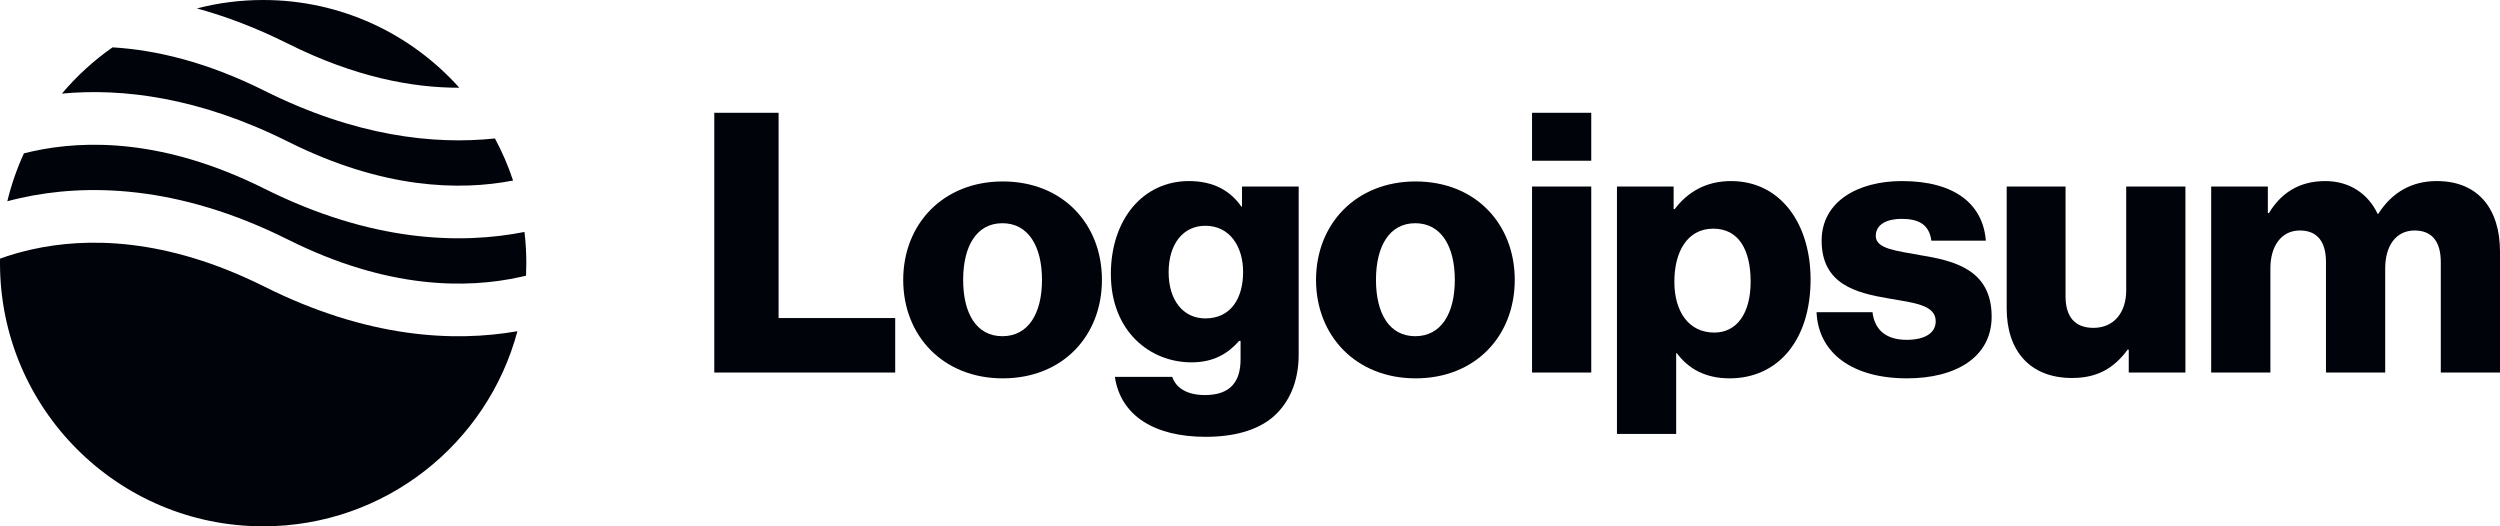<svg width="133" height="28" viewBox="0 0 133 28" fill="none" xmlns="http://www.w3.org/2000/svg">
<path fill-rule="evenodd" clip-rule="evenodd" d="M5.987 2.519C4.985 3.219 4.08 4.047 3.294 4.979C6.506 4.68 10.588 5.167 15.326 7.537C20.386 10.067 24.461 10.152 27.296 9.605C27.039 8.826 26.715 8.077 26.331 7.366C23.085 7.708 18.924 7.255 14.074 4.83C10.994 3.29 8.279 2.656 5.987 2.519ZM24.435 4.667C21.872 1.802 18.146 0 14 0C12.782 0 11.601 0.155 10.475 0.448C12 0.864 13.62 1.473 15.326 2.326C18.877 4.101 21.942 4.673 24.435 4.667ZM27.903 12.34C24.477 13.016 19.746 12.877 14.074 10.041C8.771 7.39 4.55 7.423 1.704 8.056C1.557 8.088 1.413 8.123 1.273 8.158C0.901 8.969 0.603 9.821 0.39 10.706C0.618 10.645 0.853 10.587 1.096 10.533C4.55 9.766 9.429 9.799 15.326 12.748C20.629 15.399 24.85 15.366 27.696 14.733C27.794 14.712 27.89 14.689 27.985 14.666C27.995 14.445 28 14.223 28 14C28 13.438 27.967 12.884 27.903 12.34ZM27.527 17.621C24.135 18.214 19.542 17.986 14.074 15.252C8.771 12.601 4.55 12.634 1.704 13.267C1.072 13.407 0.503 13.578 0.002 13.759C0.001 13.839 0 13.919 0 14C0 21.732 6.268 28 14 28C20.48 28 25.932 23.598 27.527 17.621Z" fill="#01030B"/>
<path d="M38 19.819H47.625V16.92H41.421V6H38V19.819Z" fill="#01030B"/>
<path d="M53.327 17.886C51.955 17.886 51.24 16.688 51.24 14.89C51.24 13.093 51.955 11.875 53.327 11.875C54.7 11.875 55.434 13.093 55.434 14.89C55.434 16.688 54.7 17.886 53.327 17.886ZM53.347 20.128C56.535 20.128 58.623 17.867 58.623 14.89C58.623 11.914 56.535 9.653 53.347 9.653C50.177 9.653 48.051 11.914 48.051 14.89C48.051 17.867 50.177 20.128 53.347 20.128Z" fill="#01030B"/>
<path d="M64.142 23.239C65.611 23.239 66.906 22.911 67.776 22.138C68.568 21.423 69.09 20.34 69.09 18.852V9.923H66.075V10.986H66.037C65.457 10.155 64.568 9.633 63.253 9.633C60.799 9.633 59.098 11.682 59.098 14.581C59.098 17.615 61.166 19.277 63.389 19.277C64.587 19.277 65.341 18.794 65.921 18.137H65.998V19.123C65.998 20.321 65.437 21.017 64.104 21.017C63.06 21.017 62.538 20.572 62.364 20.05H59.311C59.62 22.119 61.417 23.239 64.142 23.239ZM64.123 16.939C62.944 16.939 62.171 15.973 62.171 14.484C62.171 12.977 62.944 12.011 64.123 12.011C65.437 12.011 66.133 13.132 66.133 14.465C66.133 15.857 65.495 16.939 64.123 16.939Z" fill="#01030B"/>
<path d="M75.29 17.886C73.918 17.886 73.202 16.688 73.202 14.89C73.202 13.093 73.918 11.875 75.29 11.875C76.662 11.875 77.396 13.093 77.396 14.89C77.396 16.688 76.662 17.886 75.29 17.886ZM75.309 20.128C78.498 20.128 80.585 17.867 80.585 14.89C80.585 11.914 78.498 9.653 75.309 9.653C72.139 9.653 70.013 11.914 70.013 14.89C70.013 17.867 72.139 20.128 75.309 20.128Z" fill="#01030B"/>
<path d="M81.505 19.819H84.655V9.923H81.505V19.819ZM81.505 8.551H84.655V6H81.505V8.551Z" fill="#01030B"/>
<path d="M86.022 23.085H89.172V18.794H89.211C89.829 19.625 90.738 20.128 92.013 20.128C94.603 20.128 96.323 18.079 96.323 14.871C96.323 11.895 94.719 9.633 92.091 9.633C90.738 9.633 89.771 10.232 89.095 11.121H89.037V9.923H86.022V23.085ZM91.202 17.693C89.849 17.693 89.076 16.591 89.076 14.987C89.076 13.383 89.771 12.165 91.144 12.165C92.496 12.165 93.134 13.286 93.134 14.987C93.134 16.668 92.4 17.693 91.202 17.693Z" fill="#01030B"/>
<path d="M101.453 20.128C104.043 20.128 105.956 19.007 105.956 16.842C105.956 14.31 103.907 13.866 102.168 13.576C100.912 13.344 99.791 13.247 99.791 12.552C99.791 11.933 100.39 11.643 101.163 11.643C102.033 11.643 102.632 11.914 102.748 12.803H105.647C105.492 10.851 103.985 9.633 101.182 9.633C98.844 9.633 96.911 10.716 96.911 12.803C96.911 15.122 98.747 15.586 100.467 15.876C101.781 16.108 102.98 16.204 102.98 17.093C102.98 17.731 102.38 18.079 101.433 18.079C100.39 18.079 99.733 17.596 99.617 16.61H96.64C96.737 18.794 98.554 20.128 101.453 20.128Z" fill="#01030B"/>
<path d="M110.234 20.109C111.607 20.109 112.476 19.567 113.191 18.601H113.249V19.819H116.264V9.923H113.114V15.451C113.114 16.63 112.457 17.442 111.375 17.442C110.37 17.442 109.887 16.842 109.887 15.76V9.923H106.756V16.417C106.756 18.62 107.954 20.109 110.234 20.109Z" fill="#01030B"/>
<path d="M117.635 19.819H120.785V14.272C120.785 13.093 121.365 12.262 122.351 12.262C123.298 12.262 123.742 12.88 123.742 13.943V19.819H126.893V14.272C126.893 13.093 127.453 12.262 128.458 12.262C129.405 12.262 129.85 12.88 129.85 13.943V19.819H133V13.383C133 11.16 131.879 9.633 129.637 9.633C128.361 9.633 127.298 10.175 126.525 11.373H126.487C125.984 10.31 124.999 9.633 123.704 9.633C122.273 9.633 121.326 10.31 120.708 11.334H120.65V9.923H117.635V19.819Z" fill="#01030B"/>
</svg>
